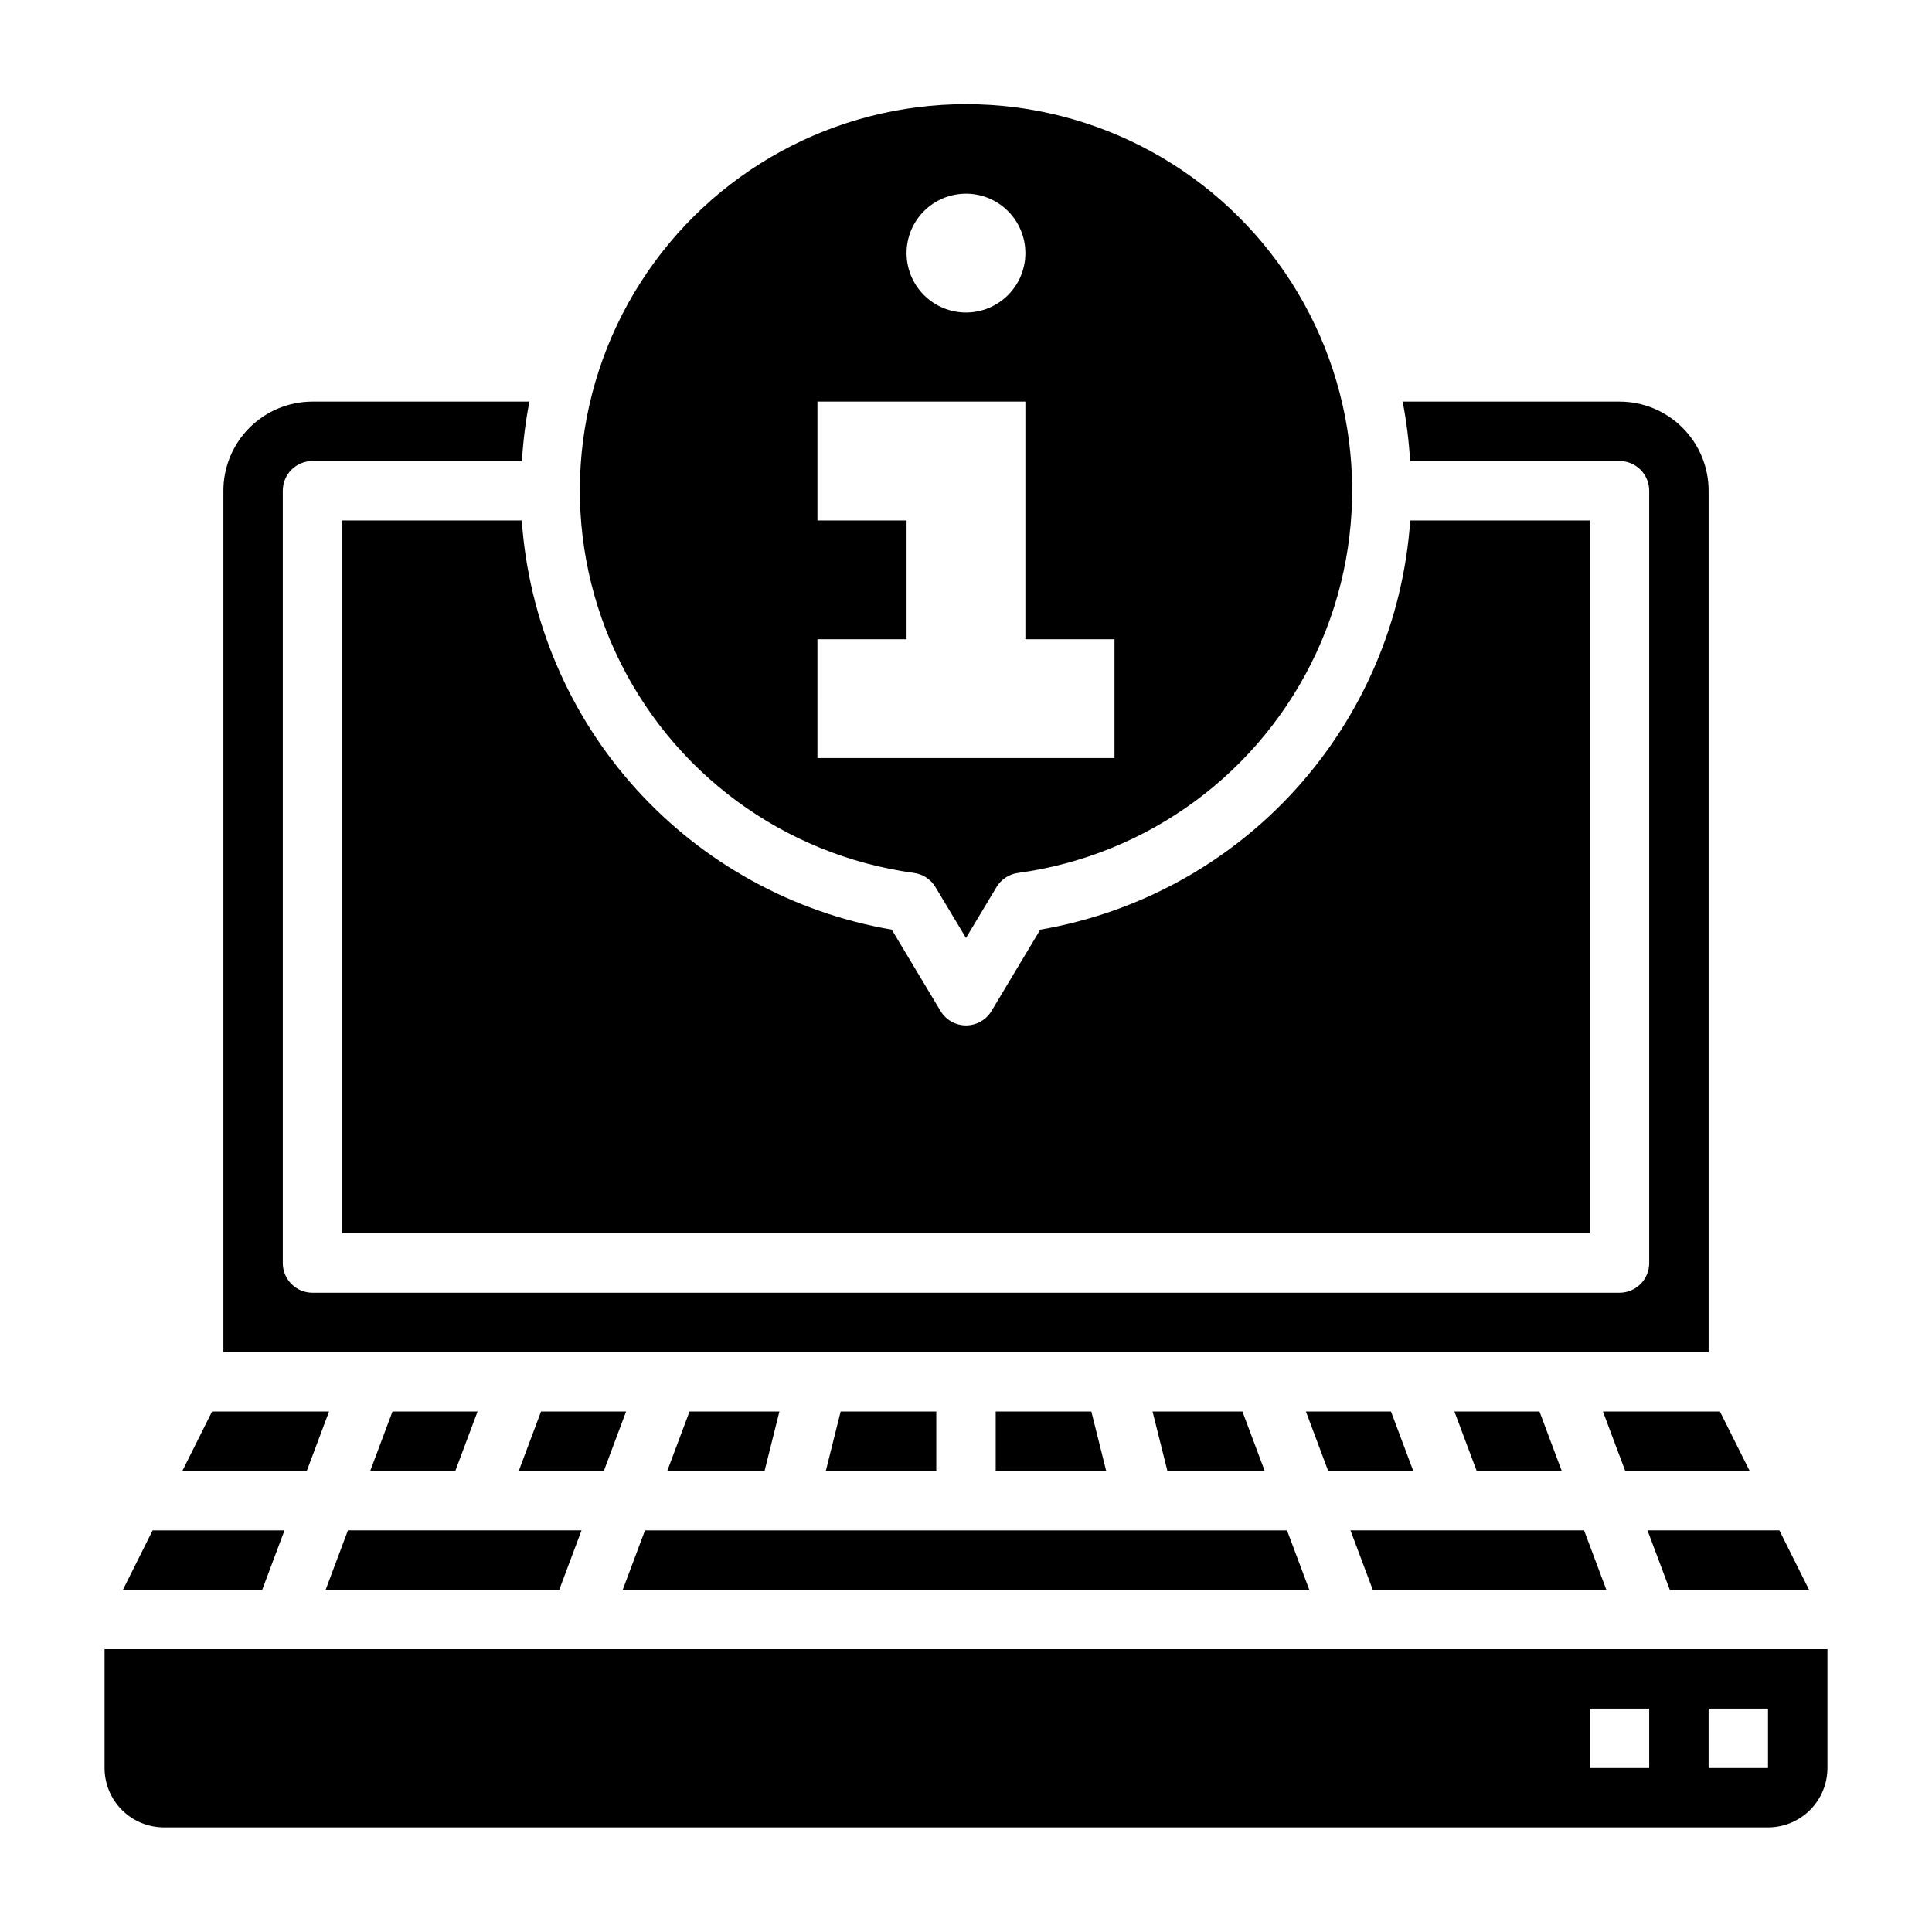 <?xml version="1.0" encoding="UTF-8"?>
<!-- Uploaded to: ICON Repo, www.iconrepo.com, Generator: ICON Repo Mixer Tools -->
<svg fill="#000000" width="800px" height="800px" version="1.1" viewBox="144 144 512 512" xmlns="http://www.w3.org/2000/svg">
 <g>
  <path d="m485.07 549.57h-170.14l-5.902 15.746h181.95z"/>
  <path d="m366.78 518.08-3.934 15.746h29.281v-15.746z"/>
  <path d="m326.73 518.08-5.906 15.746h25.789l3.938-15.746z"/>
  <path d="m407.87 518.08v15.746h29.285l-3.938-15.746z"/>
  <path d="m473.26 518.08h-23.82l3.938 15.746h25.789z"/>
  <path d="m586.51 565.31h36.91l-7.871-15.746h-34.945z"/>
  <path d="m230.3 565.31h61.906l5.902-15.746h-61.902z"/>
  <path d="m518.53 533.82-5.902-15.746h-22.547l5.902 15.746z"/>
  <path d="m574.7 533.82h32.977l-7.875-15.746h-31.008z"/>
  <path d="m309.92 518.08h-22.543l-5.906 15.746h22.547z"/>
  <path d="m248.01 518.08-5.902 15.746h22.547l5.902-15.746z"/>
  <path d="m596.8 274.05c0-6.266-2.488-12.27-6.918-16.699-4.43-4.43-10.438-6.918-16.699-6.918h-57.465c1.008 5.199 1.668 10.457 1.973 15.746h55.492c2.086 0 4.09 0.828 5.566 2.305 1.477 1.477 2.305 3.477 2.305 5.566v204.67c0 2.086-0.828 4.09-2.305 5.566-1.477 1.477-3.481 2.305-5.566 2.305h-346.37c-4.348 0-7.871-3.523-7.871-7.871v-204.67c0-4.348 3.523-7.871 7.871-7.871h55.508c0.309-5.289 0.969-10.547 1.977-15.746h-57.484c-6.262 0-12.27 2.488-16.699 6.918-4.426 4.43-6.914 10.434-6.914 16.699v228.29h393.6z"/>
  <path d="m406.75 411.93c-1.426 2.367-3.984 3.812-6.746 3.812-2.766 0-5.324-1.445-6.746-3.812l-12.934-21.562c-26.125-4.488-49.988-17.617-67.766-37.277-17.777-19.664-28.441-44.723-30.281-71.168h-47.586v188.93h330.62v-188.93h-47.586c-1.84 26.445-12.504 51.508-30.281 71.168-17.777 19.664-41.641 32.789-67.766 37.277z"/>
  <path d="m386.21 375.34c2.371 0.32 4.469 1.703 5.699 3.754l8.086 13.477 8.086-13.477h-0.004c1.23-2.051 3.328-3.434 5.699-3.754 34.605-4.703 64.422-26.723 79.094-58.41 14.668-31.691 12.168-68.672-6.633-98.098-18.805-29.426-51.316-47.234-86.234-47.234-34.922 0-67.434 17.809-86.234 47.234-18.805 29.426-21.305 66.406-6.633 98.098 14.672 31.688 44.488 53.707 79.09 58.41zm13.785-180.01c4.176 0 8.18 1.66 11.133 4.613 2.949 2.953 4.609 6.957 4.609 11.133 0 4.176-1.66 8.18-4.609 11.133-2.953 2.953-6.957 4.609-11.133 4.609s-8.18-1.656-11.133-4.609c-2.953-2.953-4.613-6.957-4.613-11.133 0-4.176 1.66-8.18 4.613-11.133 2.953-2.953 6.957-4.613 11.133-4.613zm-39.363 118.08h23.617v-31.488h-23.617v-31.488h55.105v62.977h23.617v31.488h-78.723z"/>
  <path d="m231.2 518.08h-31.008l-7.871 15.746h32.973z"/>
  <path d="m219.39 549.57h-34.945l-7.871 15.746h36.914z"/>
  <path d="m569.7 565.31-5.902-15.746h-61.906l5.902 15.746z"/>
  <path d="m551.98 518.08h-22.547l5.906 15.746h22.543z"/>
  <path d="m171.71 581.05v31.488c0 4.176 1.656 8.18 4.609 11.133 2.953 2.953 6.957 4.613 11.133 4.613h425.09c4.176 0 8.18-1.66 11.133-4.613s4.613-6.957 4.613-11.133v-31.488zm409.34 31.488h-15.742v-15.742h15.742zm31.488 0h-15.742v-15.742h15.742z"/>
 </g>
</svg>